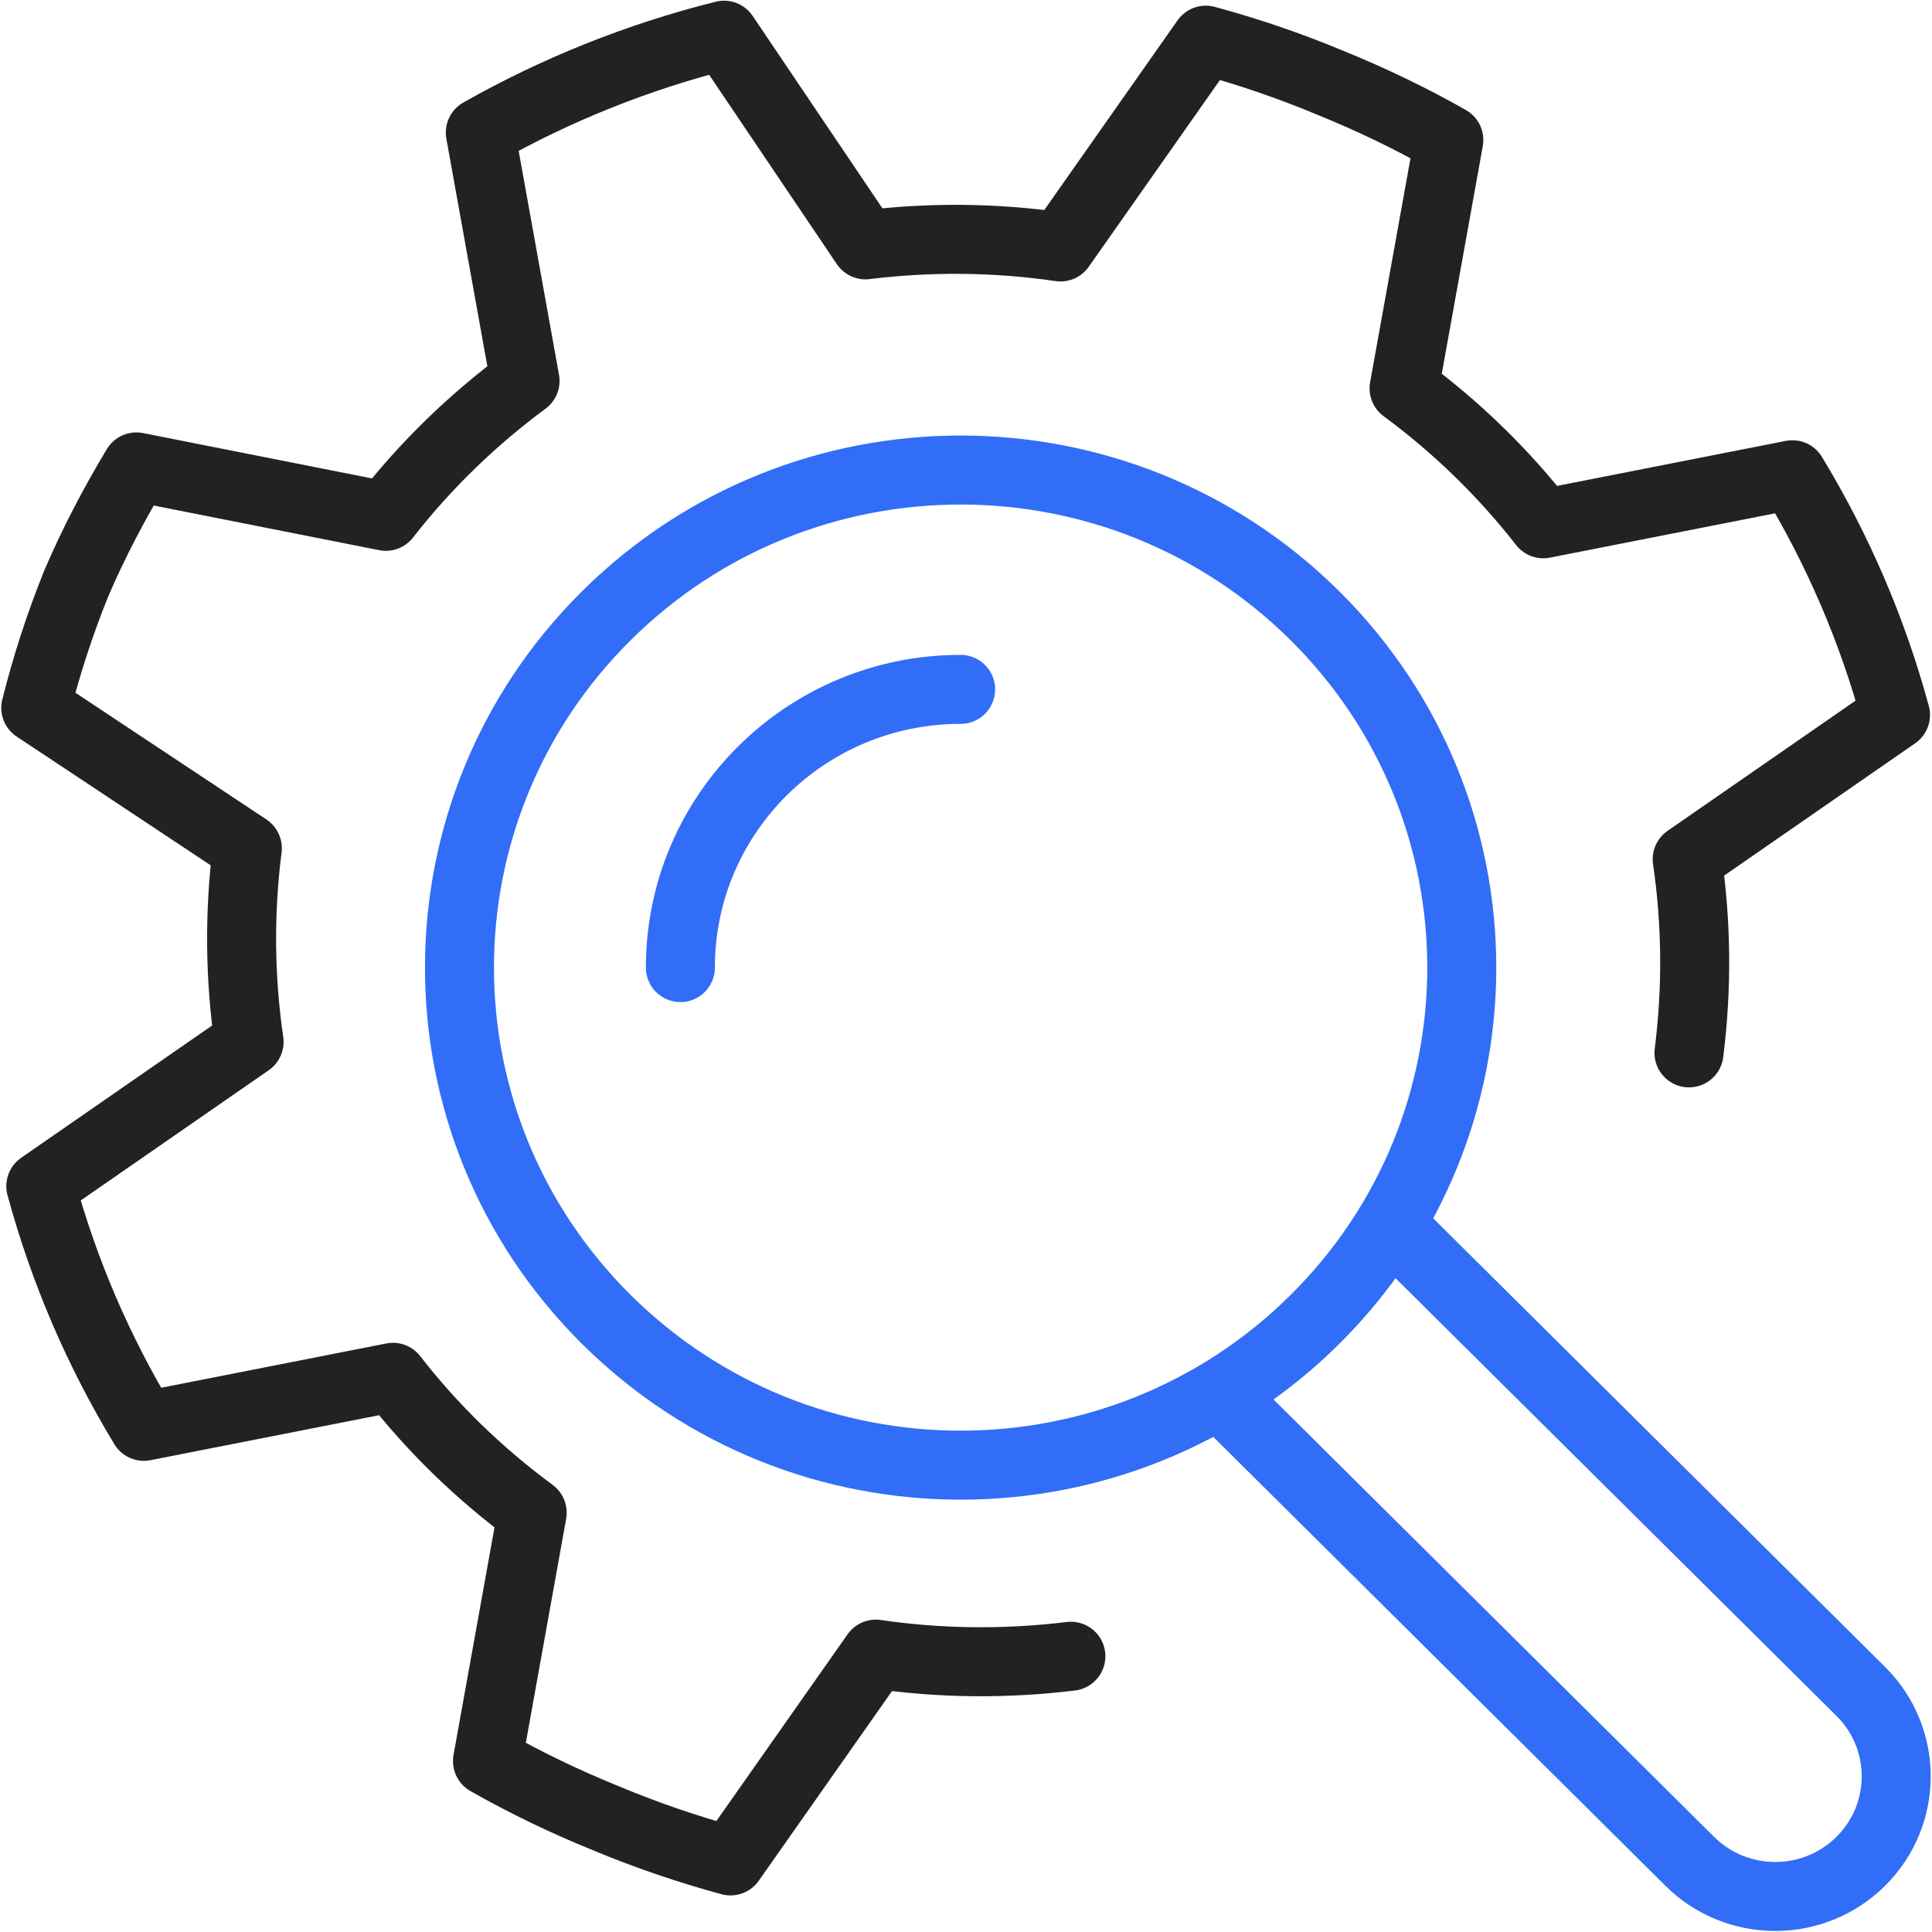 <svg width="56" height="56" viewBox="0 0 56 56" fill="none" xmlns="http://www.w3.org/2000/svg">
<g clip-path="url(#clip0_134_5593)">
<path d="M48.956 30.518C49.194 28.633 49.174 26.748 48.904 24.905L54.942 20.723C54.278 18.272 53.272 15.934 51.954 13.761L44.733 15.182C43.582 13.709 42.233 12.391 40.698 11.258L41.995 4.058C40.906 3.44 39.754 2.884 38.561 2.4C37.378 1.905 36.164 1.493 34.951 1.164L30.739 7.158C28.84 6.88 26.942 6.87 25.085 7.097L20.987 1.02C18.518 1.638 16.142 2.585 13.922 3.842L15.219 11.041C13.715 12.154 12.356 13.462 11.183 14.966L3.953 13.534C3.309 14.605 2.718 15.728 2.21 16.912C1.732 18.097 1.338 19.312 1.037 20.517L7.169 24.586C6.93 26.471 6.951 28.355 7.22 30.199L1.183 34.381C1.847 36.832 2.853 39.17 4.17 41.343L11.391 39.922C12.532 41.395 13.891 42.713 15.426 43.846L14.13 51.046C15.219 51.664 16.37 52.22 17.564 52.704C18.746 53.198 19.96 53.61 21.174 53.94L25.386 47.946C27.284 48.224 29.183 48.234 31.04 48.007" stroke="#222222" stroke-width="2" stroke-linecap="round" stroke-linejoin="round"/>
<path d="M35.636 40.705L48.977 53.95C50.346 55.31 52.566 55.31 53.936 53.95C55.305 52.591 55.305 50.387 53.936 49.027L40.594 35.782" stroke="#316DF7" stroke-width="2" stroke-linecap="round" stroke-linejoin="round"/>
<path d="M17.574 38.243C23.249 43.877 32.44 43.877 38.115 38.243C43.789 32.609 43.789 23.483 38.115 17.849C32.44 12.216 23.249 12.216 17.574 17.849C11.899 23.483 11.899 32.609 17.574 38.243Z" stroke="#316DF7" stroke-width="2" stroke-linecap="round" stroke-linejoin="round"/>
<path d="M19.721 28.046C19.721 23.597 23.352 19.982 27.844 19.982" stroke="#316DF7" stroke-width="2" stroke-linecap="round" stroke-linejoin="round"/>
</g>
<defs>
<clipPath id="clip0_134_5593">
<rect width="56" height="56" fill="white"/>
</clipPath>
</defs>
</svg>

